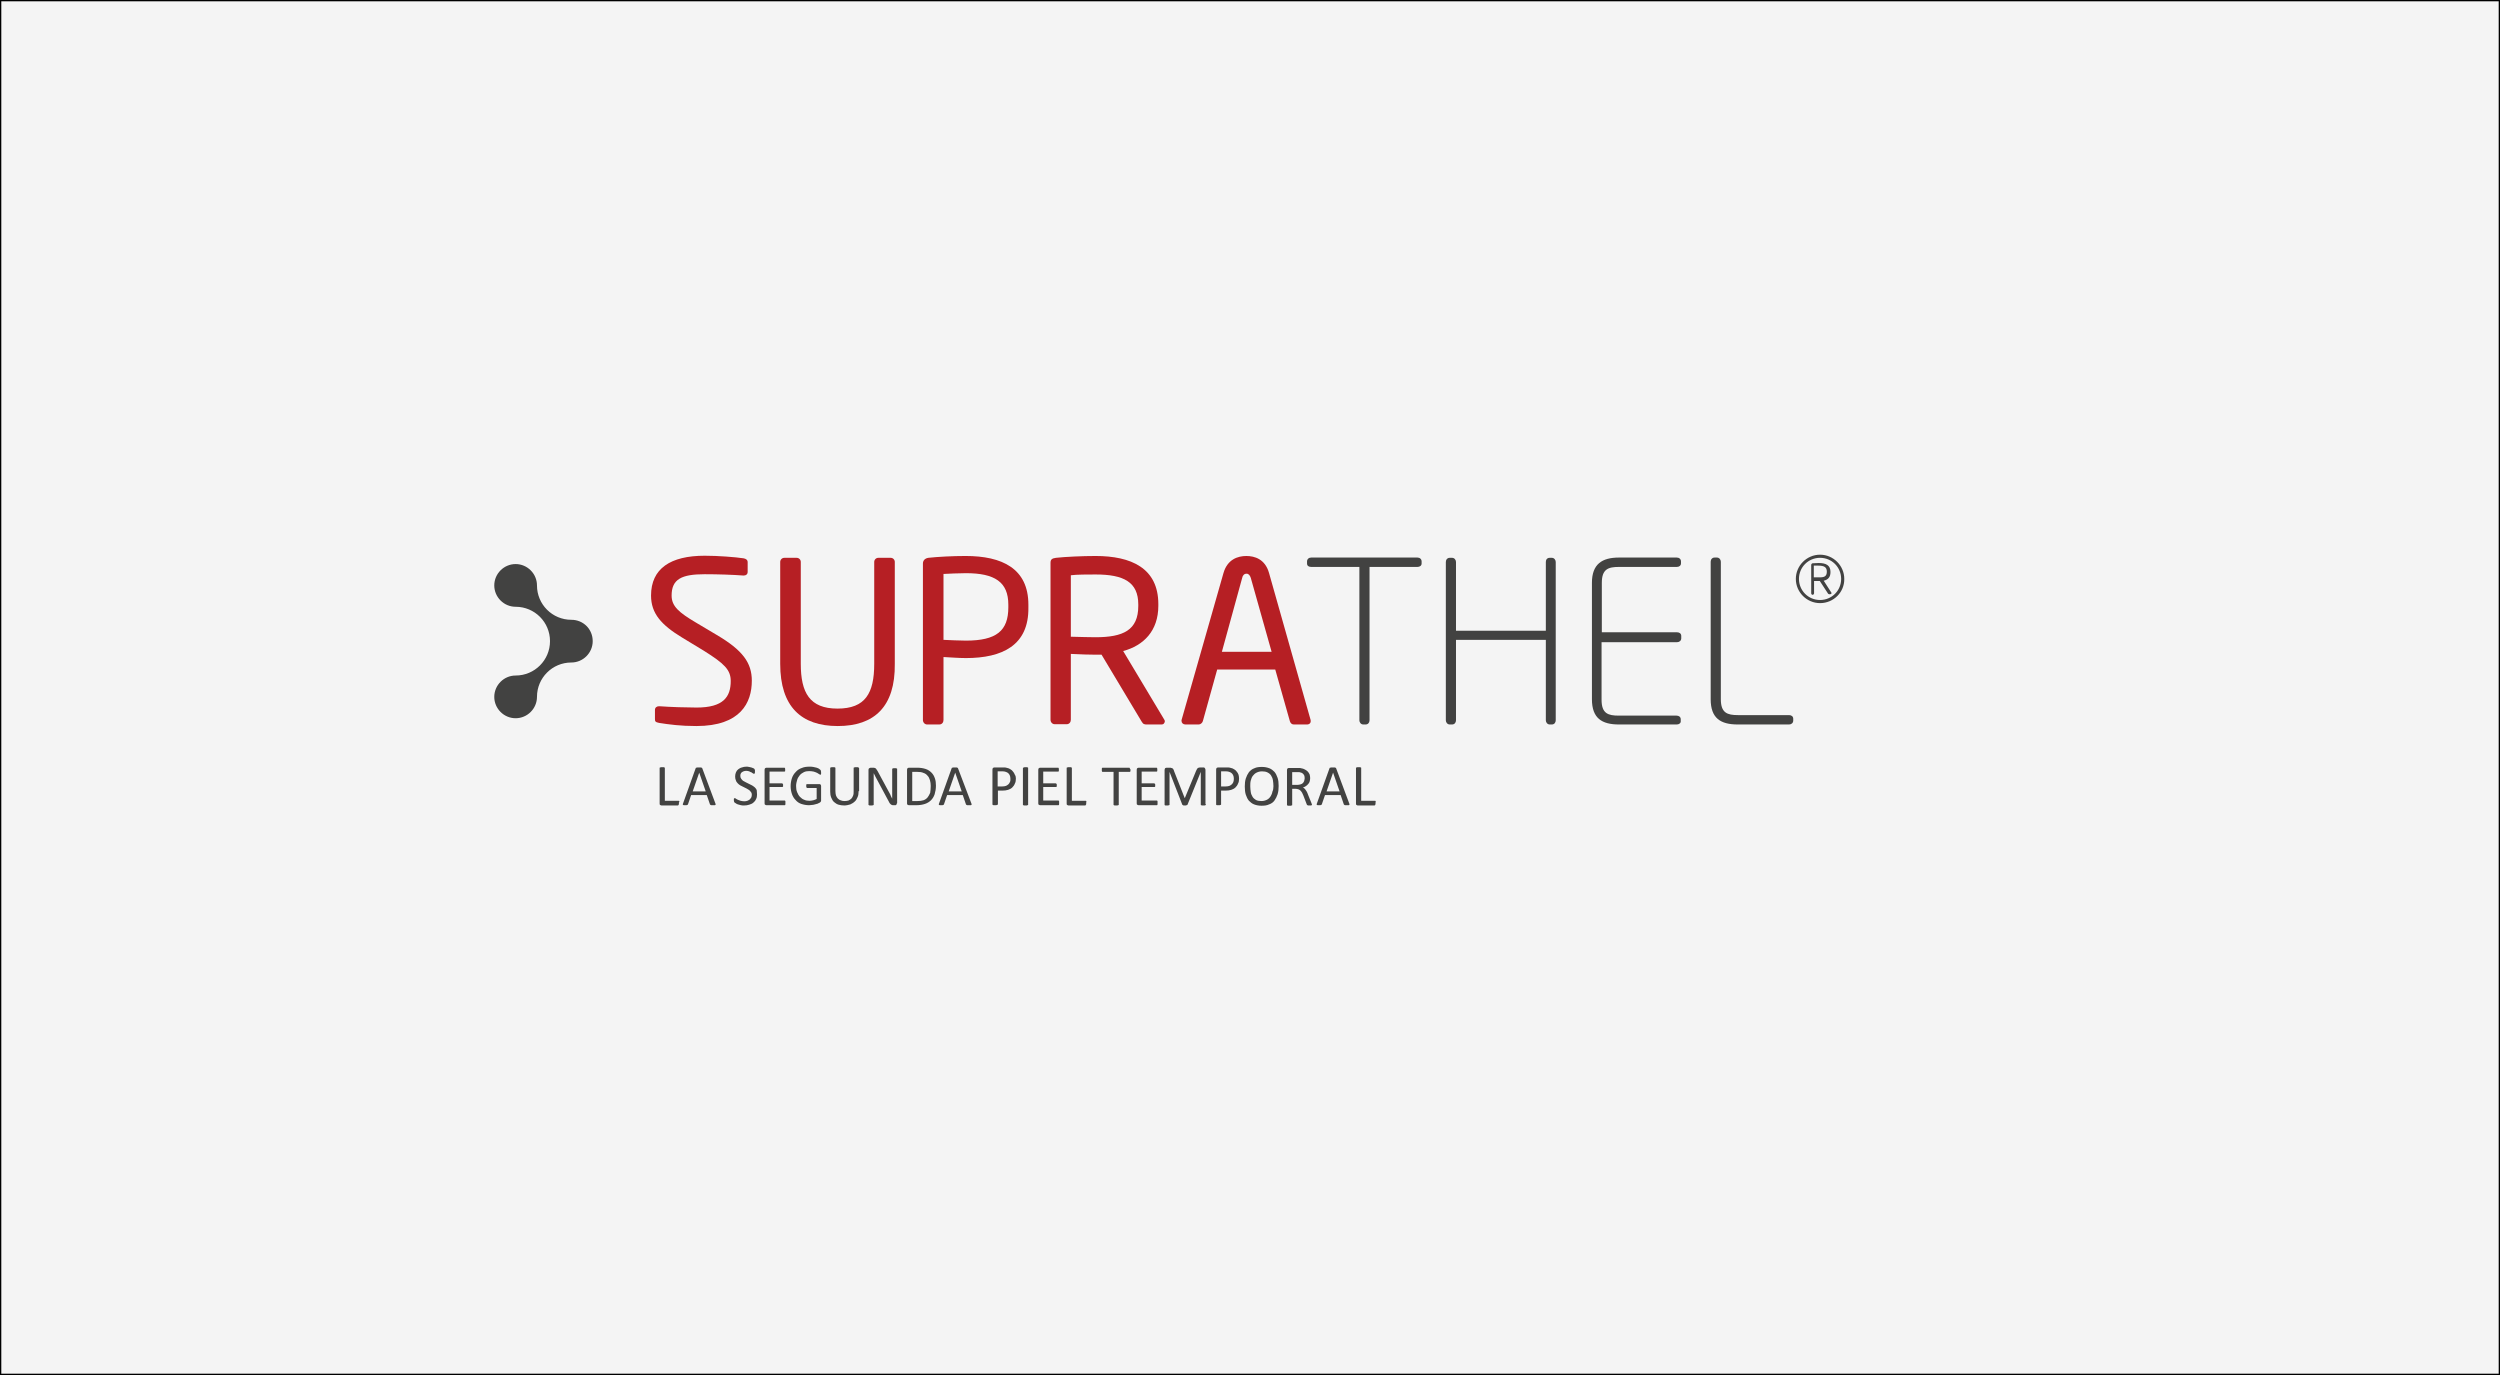 <?xml version="1.0" encoding="UTF-8"?>
<svg xmlns="http://www.w3.org/2000/svg" xmlns:xlink="http://www.w3.org/1999/xlink" version="1.1" id="Ebene_1" x="0px" y="0px" viewBox="0 0 960 528" style="enable-background:new 0 0 960 528;" xml:space="preserve">
<rect x="0" y="0" width="960" height="528" fill="#808080" stroke="none"/>
<style type="text/css">
	.st0{fill:#F4F4F4;stroke:#000000;stroke-miterlimit:10;}
	.st1{fill:#B61F24;}
	.st2{fill:#424241;}
</style>
<rect class="st0" width="960" height="528"></rect>
<g>
	<path class="st1" d="M267.4,278.8c-6,0-10.5-0.6-14.3-1.2c-1.5-0.3-1.6-0.6-1.6-1.6v-3.4c0-0.9,0.7-1.4,1.5-1.4h0.3   c4,0.3,10.3,0.5,14.2,0.5c10.3,0,13.1-4.1,13.1-10.2c0-4.3-2.5-6.7-10.3-11.6l-8.4-5.1c-7.9-4.8-11.9-9.2-11.9-16.1   c0-10.4,7.5-15.3,20.6-15.3c5.1,0,11.7,0.5,15,1c0.9,0.2,1.5,0.6,1.5,1.5v3.7c0,0.9-0.6,1.4-1.5,1.4h-0.2   c-3.8-0.3-9.8-0.5-14.8-0.5c-8.9,0-12.7,1.9-12.7,8.2c0,4.1,2.8,6.5,9.4,10.4l7.9,4.7c10,5.9,13.5,10.7,13.5,17.6   C288.7,269.8,284.4,278.8,267.4,278.8L267.4,278.8z"></path>
	<path class="st1" d="M321.7,278.8c-14,0-22.1-7.4-22.1-23.9v-39.1c0-0.9,0.7-1.6,1.6-1.6h4.7c0.9,0,1.6,0.7,1.6,1.6v39.1   c0,11.1,3.4,17.2,14.1,17.2c10.7,0,14.1-5.9,14.1-17.2v-39.1c0-0.9,0.7-1.6,1.6-1.6h4.7c0.9,0,1.6,0.7,1.6,1.6v39.1   C343.8,271.4,335.7,278.8,321.7,278.8L321.7,278.8z"></path>
	<path class="st1" d="M387.2,232.2c0-8.7-5.2-12.1-16.3-12.1c-2.7,0-6.6,0.2-8.6,0.3v25.3c2,0.1,6.4,0.3,8.6,0.3   c11.8,0,16.3-3.8,16.3-12.8V232.2L387.2,232.2z M370.9,252.7c-2.8,0-6.4-0.3-8.6-0.4v24.2c0,0.9-0.6,1.7-1.6,1.7h-4.7   c-0.9,0-1.6-0.8-1.6-1.7v-60.1c0-1.2,0.8-2,2.1-2.2c3.7-0.4,9.3-0.7,14.3-0.7c14,0,24.1,4.8,24.1,18.7v1.1   C395.1,247.8,384.9,252.7,370.9,252.7L370.9,252.7z"></path>
	<path class="st1" d="M437.1,232.1c0-8.6-5.6-11.5-16.4-11.5c-2.7,0-7.4,0-9.5,0.3v23.6c3.8,0.1,7.5,0.2,9.5,0.2   c10.6,0,16.4-2.7,16.4-12V232.1L437.1,232.1z M446.1,278.2h-5.5c-1,0-1.6,0-2.2-1.1l-15.4-25.7c-0.3,0-0.5,0-0.8,0   c-0.5,0-0.9,0-1.5,0c-2.8,0-4.9-0.1-9.5-0.3v25.3c0,0.9-0.6,1.7-1.6,1.7H405c-0.9,0-1.6-0.8-1.6-1.7v-60.3c0-1.2,0.5-1.7,2.1-1.9   c3.7-0.4,10.2-0.7,15.2-0.7c13.6,0,24.1,4.6,24.1,18.5v0.6c0,9.7-5.7,15.3-13.5,17.4l15.7,26.2c0.2,0.3,0.3,0.5,0.3,0.8   C447.2,277.7,446.8,278.2,446.1,278.2L446.1,278.2z"></path>
	<path class="st1" d="M480.3,221.9c-0.3-0.9-0.8-1.6-1.6-1.6c-0.9,0-1.5,0.6-1.7,1.6l-7.8,28.4h19.1L480.3,221.9L480.3,221.9z    M501.9,278.2h-5.1c-0.8,0-1.3-0.6-1.5-1.3l-5.6-19.8h-22.3l-5.5,19.8c-0.2,0.7-0.9,1.3-1.6,1.3h-5.1c-0.9,0-1.5-0.6-1.5-1.4   c0-0.2,0-0.4,0.1-0.6l16-56.1c1.5-5.3,5.5-6.6,8.8-6.6c3.2,0,7.2,1.2,8.7,6.5l15.9,56.2c0.1,0.2,0.1,0.4,0.1,0.6   C503.4,277.6,502.8,278.2,501.9,278.2L501.9,278.2z"></path>
	<path class="st2" d="M544.3,217.7h-18.4v58.9c0,0.9-0.6,1.6-1.5,1.6h-0.9c-0.9,0-1.5-0.8-1.5-1.6v-58.9h-18.5   c-0.9,0-1.6-0.4-1.6-1.3v-0.8c0-0.9,0.7-1.5,1.6-1.5h40.8c0.9,0,1.6,0.6,1.6,1.5v0.8C545.9,217.2,545.2,217.7,544.3,217.7   L544.3,217.7z"></path>
	<path class="st2" d="M595.9,278.2h-0.8c-0.9,0-1.5-0.8-1.5-1.6v-30.9h-34.5v30.9c0,0.9-0.6,1.6-1.5,1.6h-0.9   c-0.9,0-1.5-0.8-1.5-1.6v-60.8c0-0.9,0.6-1.6,1.5-1.6h0.9c0.9,0,1.5,0.8,1.5,1.6v26.4h34.5v-26.4c0-0.9,0.5-1.6,1.5-1.6h0.8   c0.9,0,1.5,0.8,1.5,1.6v60.8C597.4,277.4,596.9,278.2,595.9,278.2L595.9,278.2z"></path>
	<path class="st2" d="M643.9,278.2h-22.2c-6.6,0-10.4-2.4-10.4-9.7v-44.7c0-7.2,3.9-9.7,10.4-9.7h22.2c0.9,0,1.6,0.6,1.6,1.5v0.7   c0,0.9-0.7,1.4-1.6,1.4h-22.2c-4.1,0-6.6,0.8-6.6,6.1v19h28.9c0.9,0,1.6,0.5,1.6,1.4v0.9c0,0.9-0.7,1.5-1.6,1.5H615v22.1   c0,5.3,2.5,6.1,6.6,6.1h22.2c0.9,0,1.6,0.5,1.6,1.4v0.7C645.5,277.6,644.8,278.2,643.9,278.2L643.9,278.2z"></path>
	<path class="st2" d="M687,278.2h-19.7c-6.6,0-10.4-2.4-10.4-9.7v-52.8c0-0.9,0.6-1.6,1.5-1.6h0.9c0.9,0,1.5,0.8,1.5,1.6v52.8   c0,5.3,2.5,6.1,6.6,6.1H687c0.9,0,1.6,0.5,1.6,1.4v0.7C688.6,277.6,687.9,278.2,687,278.2L687,278.2z"></path>
	<path class="st2" d="M701.5,219.5c0-1.7-1-2.3-3.3-2.3c-0.5,0-1.2,0-1.7,0v4.5c0.5,0,1.3,0,1.7,0   C700.6,221.8,701.5,221.3,701.5,219.5L701.5,219.5L701.5,219.5z M702.7,228.2h-0.2c-0.2,0-0.4-0.1-0.5-0.2l-3.2-4.9   c-0.2,0-0.3,0-0.5,0h-1.7v4.7c0,0.2-0.2,0.6-0.5,0.6h-0.1c-0.3,0-0.5-0.3-0.5-0.6v-10.9c0-0.2,0.2-0.5,0.5-0.6   c0.5,0,1.8-0.1,2.4-0.1c2.8,0,4.5,0.9,4.5,3.4v0.1c0,1.9-0.9,2.9-2.6,3.3l2.9,4.5c0.1,0.1,0.1,0.2,0.1,0.4   C703.2,227.9,703.1,228.2,702.7,228.2L702.7,228.2z M698.9,214.2c-4.5,0-8.1,3.6-8.1,8.1c0,4.5,3.6,8.1,8.1,8.1   c4.5,0,8.1-3.6,8.1-8.1C707,217.8,703.4,214.2,698.9,214.2L698.9,214.2z M698.9,231.6c-5.1,0-9.3-4.2-9.3-9.3   c0-5.1,4.2-9.3,9.3-9.3c5.1,0,9.3,4.2,9.3,9.3C708.3,227.4,704.1,231.6,698.9,231.6L698.9,231.6z"></path>
	<path class="st2" d="M219.4,238c-7.3,0-13.2-5.9-13.2-13.2c0-4.5-3.7-8.2-8.2-8.2c-4.5,0-8.2,3.7-8.2,8.2c0,4.5,3.7,8.2,8.2,8.2   l0,0c7.3,0,13.2,5.9,13.2,13.2c0,7.3-5.9,13.2-13.2,13.2c-4.5,0-8.2,3.7-8.2,8.2c0,4.5,3.7,8.2,8.2,8.2c4.5,0,8.2-3.7,8.2-8.2   c0-7.3,5.9-13.2,13.2-13.2c4.5,0,8.2-3.7,8.2-8.2C227.6,241.6,224,238,219.4,238L219.4,238z"></path>
	<path class="st2" d="M260.7,308.3c0,0.1,0,0.3,0,0.4c0,0.1,0,0.2-0.1,0.3l-0.1,0.2l-0.2,0.1H254c-0.2,0-0.3-0.1-0.5-0.2   c-0.2-0.1-0.2-0.3-0.2-0.6V295l0-0.2l0.2-0.1c0.1,0,0.2,0,0.3-0.1c0.1,0,0.3,0,0.5,0c0.2,0,0.3,0,0.5,0c0.1,0,0.2,0,0.3,0.1   l0.2,0.1l0,0.2v12.5h5.2l0.2,0l0.1,0.1c0,0.1,0.1,0.1,0.1,0.3C260.7,308.1,260.7,308.2,260.7,308.3L260.7,308.3z"></path>
	<path class="st2" d="M268.5,296.7L268.5,296.7l-2.5,7.2h5L268.5,296.7L268.5,296.7z M274.7,308.5c0.1,0.2,0.1,0.3,0.1,0.4   c0,0.1,0,0.2-0.1,0.2c-0.1,0.1-0.2,0.1-0.3,0.1c-0.1,0-0.3,0-0.6,0c-0.2,0-0.4,0-0.6,0c-0.1,0-0.2,0-0.3-0.1l-0.2-0.1l-0.1-0.2   l-1.2-3.5h-6l-1.2,3.5l-0.1,0.2l-0.2,0.1c-0.1,0-0.2,0.1-0.3,0.1c-0.1,0-0.3,0-0.5,0c-0.2,0-0.4,0-0.5,0c-0.1,0-0.2-0.1-0.3-0.1   c-0.1-0.1-0.1-0.1-0.1-0.2c0-0.1,0-0.2,0.1-0.4l4.8-13.4l0.1-0.2c0-0.1,0.1-0.1,0.2-0.1c0.1,0,0.2-0.1,0.4-0.1c0.1,0,0.3,0,0.6,0   c0.2,0,0.4,0,0.6,0c0.2,0,0.3,0,0.4,0.1c0.1,0,0.2,0.1,0.2,0.1l0.1,0.2L274.7,308.5L274.7,308.5z"></path>
	<path class="st2" d="M290.7,305.1c0,0.7-0.1,1.3-0.4,1.8c-0.2,0.5-0.6,1-1,1.3c-0.4,0.4-1,0.6-1.6,0.8c-0.6,0.2-1.2,0.3-1.9,0.3   c-0.5,0-0.9,0-1.3-0.1c-0.4-0.1-0.8-0.2-1.1-0.3c-0.3-0.1-0.6-0.2-0.8-0.4c-0.2-0.1-0.4-0.2-0.5-0.3c-0.1-0.1-0.1-0.2-0.2-0.3   c0-0.1-0.1-0.3-0.1-0.6c0-0.2,0-0.3,0-0.4c0-0.1,0-0.2,0.1-0.3l0.1-0.1l0.2,0c0.1,0,0.3,0.1,0.4,0.2c0.2,0.1,0.4,0.3,0.7,0.4   c0.3,0.1,0.7,0.3,1.1,0.4c0.4,0.1,0.9,0.2,1.5,0.2c0.4,0,0.8-0.1,1.1-0.2c0.3-0.1,0.6-0.3,0.9-0.5c0.2-0.2,0.4-0.5,0.6-0.8   c0.1-0.3,0.2-0.6,0.2-1c0-0.4-0.1-0.8-0.3-1c-0.2-0.3-0.4-0.5-0.7-0.8c-0.3-0.2-0.7-0.4-1-0.6c-0.4-0.2-0.8-0.4-1.2-0.6   c-0.4-0.2-0.8-0.4-1.2-0.6c-0.4-0.2-0.7-0.5-1-0.8c-0.3-0.3-0.6-0.7-0.7-1.1c-0.2-0.4-0.3-0.9-0.3-1.5c0-0.6,0.1-1.1,0.3-1.6   c0.2-0.5,0.5-0.9,0.9-1.2c0.4-0.3,0.9-0.6,1.4-0.7c0.5-0.2,1.1-0.3,1.7-0.3c0.3,0,0.6,0,1,0.1c0.3,0.1,0.6,0.1,0.9,0.2   c0.3,0.1,0.5,0.2,0.8,0.3c0.2,0.1,0.4,0.2,0.4,0.3l0.1,0.2l0.1,0.2l0,0.2c0,0.1,0,0.2,0,0.3c0,0.1,0,0.3,0,0.4c0,0.1,0,0.2-0.1,0.3   l-0.1,0.2l-0.1,0.1c-0.1,0-0.2-0.1-0.4-0.2c-0.2-0.1-0.4-0.2-0.6-0.4c-0.3-0.1-0.6-0.2-0.9-0.4c-0.3-0.1-0.7-0.2-1.2-0.2   c-0.4,0-0.7,0.1-1,0.2c-0.3,0.1-0.5,0.3-0.7,0.4c-0.2,0.2-0.3,0.4-0.4,0.6c-0.1,0.2-0.1,0.5-0.1,0.8c0,0.4,0.1,0.7,0.3,1   c0.2,0.3,0.4,0.5,0.7,0.8c0.3,0.2,0.7,0.4,1.1,0.6c0.4,0.2,0.8,0.4,1.2,0.6c0.4,0.2,0.8,0.4,1.2,0.6c0.4,0.2,0.7,0.5,1.1,0.8   c0.3,0.3,0.6,0.7,0.7,1.1C290.6,304.1,290.7,304.5,290.7,305.1L290.7,305.1z"></path>
	<path class="st2" d="M301.6,308.4c0,0.1,0,0.3,0,0.4c0,0.1,0,0.2-0.1,0.3l-0.1,0.1l-0.2,0h-6.9c-0.2,0-0.3-0.1-0.5-0.2   c-0.2-0.1-0.2-0.3-0.2-0.6v-12.8c0-0.3,0.1-0.5,0.2-0.6c0.2-0.1,0.3-0.2,0.5-0.2h6.8l0.2,0l0.1,0.1c0,0.1,0.1,0.2,0.1,0.3   c0,0.1,0,0.2,0,0.4c0,0.1,0,0.3,0,0.4c0,0.1,0,0.2-0.1,0.2l-0.1,0.1l-0.2,0h-5.6v4.5h4.8l0.2,0.1l0.1,0.1c0,0.1,0.1,0.1,0.1,0.2   c0,0.1,0,0.2,0,0.4c0,0.1,0,0.2,0,0.3c0,0.1,0,0.2-0.1,0.2l-0.1,0.1l-0.2,0h-4.8v5.2h5.7l0.2,0l0.1,0.1c0,0.1,0.1,0.1,0.1,0.2   C301.6,308.1,301.6,308.2,301.6,308.4L301.6,308.4z"></path>
	<path class="st2" d="M315.3,296.7c0,0.1,0,0.3,0,0.4c0,0.1,0,0.2-0.1,0.3l-0.1,0.1l-0.1,0c-0.1,0-0.2-0.1-0.4-0.2   c-0.2-0.1-0.5-0.3-0.8-0.5c-0.3-0.2-0.8-0.3-1.3-0.5c-0.5-0.1-1.1-0.2-1.7-0.2c-0.8,0-1.5,0.1-2.1,0.4c-0.6,0.3-1.2,0.7-1.6,1.2   c-0.4,0.5-0.8,1.1-1,1.8c-0.2,0.7-0.4,1.5-0.4,2.3c0,0.9,0.1,1.7,0.4,2.4c0.3,0.7,0.6,1.3,1.1,1.8c0.5,0.5,1,0.9,1.6,1.1   c0.6,0.3,1.3,0.4,2.1,0.4c0.4,0,0.9-0.1,1.4-0.2c0.5-0.1,0.9-0.3,1.3-0.5v-4.2H310c-0.1,0-0.2-0.1-0.3-0.2   c-0.1-0.1-0.1-0.3-0.1-0.6c0-0.1,0-0.3,0-0.4c0-0.1,0-0.2,0.1-0.2l0.1-0.1l0.2,0h4.6l0.2,0l0.2,0.1c0.1,0.1,0.1,0.1,0.2,0.2   c0,0.1,0.1,0.2,0.1,0.4v5.5c0,0.2,0,0.4-0.1,0.5c-0.1,0.1-0.2,0.3-0.4,0.4s-0.5,0.2-0.8,0.4c-0.3,0.1-0.7,0.2-1.1,0.3   c-0.4,0.1-0.7,0.2-1.1,0.2c-0.4,0-0.7,0.1-1.1,0.1c-1.1,0-2.1-0.2-3-0.5c-0.9-0.3-1.6-0.8-2.2-1.5c-0.6-0.6-1.1-1.4-1.4-2.3   c-0.3-0.9-0.5-1.9-0.5-3c0-1.1,0.2-2.2,0.5-3.1c0.3-0.9,0.8-1.7,1.5-2.4c0.6-0.7,1.4-1.2,2.3-1.5c0.9-0.4,1.9-0.5,2.9-0.5   c0.5,0,1.1,0,1.5,0.1c0.5,0.1,0.9,0.2,1.3,0.3c0.4,0.1,0.7,0.3,0.9,0.4c0.3,0.2,0.4,0.3,0.5,0.4c0.1,0.1,0.2,0.2,0.2,0.3   C315.3,296.3,315.3,296.5,315.3,296.7L315.3,296.7z"></path>
	<path class="st2" d="M329.7,303.8c0,0.9-0.1,1.7-0.4,2.3c-0.3,0.7-0.6,1.3-1.1,1.7c-0.5,0.5-1.1,0.8-1.7,1.1   c-0.7,0.2-1.5,0.4-2.3,0.4c-0.8,0-1.5-0.1-2.2-0.3c-0.7-0.2-1.2-0.6-1.7-1c-0.5-0.4-0.8-1-1.1-1.7c-0.3-0.7-0.4-1.5-0.4-2.3V295   l0-0.2l0.2-0.1c0.1,0,0.2,0,0.3-0.1c0.1,0,0.3,0,0.5,0c0.2,0,0.3,0,0.5,0c0.1,0,0.2,0,0.3,0.1l0.2,0.1l0,0.2v8.7   c0,0.7,0.1,1.3,0.2,1.7c0.2,0.5,0.4,0.9,0.7,1.2c0.3,0.3,0.7,0.6,1.1,0.7c0.4,0.2,0.9,0.3,1.5,0.3c0.6,0,1.1-0.1,1.5-0.2   c0.4-0.2,0.8-0.4,1.1-0.7c0.3-0.3,0.5-0.7,0.7-1.2c0.2-0.5,0.2-1,0.2-1.7V295l0-0.2l0.2-0.1c0.1,0,0.2,0,0.3-0.1c0.1,0,0.3,0,0.5,0   c0.2,0,0.3,0,0.5,0c0.1,0,0.2,0,0.3,0.1l0.2,0.1l0.1,0.2V303.8L329.7,303.8z"></path>
	<path class="st2" d="M344.4,308.4c0,0.1,0,0.3-0.1,0.4c0,0.1-0.1,0.2-0.2,0.3c-0.1,0.1-0.2,0.1-0.3,0.1c-0.1,0-0.2,0-0.3,0H343   c-0.2,0-0.4,0-0.5-0.1c-0.1,0-0.3-0.1-0.4-0.2c-0.1-0.1-0.3-0.3-0.4-0.4c-0.1-0.2-0.3-0.4-0.4-0.7l-4.4-8.2   c-0.2-0.4-0.5-0.9-0.7-1.3c-0.2-0.5-0.5-0.9-0.7-1.4h0c0,0.5,0,1.1,0,1.6c0,0.6,0,1.1,0,1.7v8.7l0,0.2l-0.2,0.1   c-0.1,0-0.2,0-0.3,0.1c-0.1,0-0.3,0-0.5,0c-0.2,0-0.3,0-0.5,0c-0.1,0-0.2,0-0.3-0.1l-0.2-0.1l0-0.2v-13.3c0-0.3,0.1-0.5,0.3-0.6   c0.2-0.1,0.4-0.2,0.6-0.2h0.9c0.2,0,0.4,0,0.6,0.1c0.1,0,0.3,0.1,0.4,0.2c0.1,0.1,0.2,0.2,0.3,0.4c0.1,0.2,0.2,0.3,0.4,0.6l3.4,6.3   c0.2,0.4,0.4,0.8,0.6,1.1c0.2,0.4,0.4,0.7,0.6,1.1c0.2,0.4,0.4,0.7,0.5,1.1c0.2,0.3,0.3,0.7,0.5,1h0c0-0.6,0-1.2,0-1.8   c0-0.6,0-1.2,0-1.8v-7.8l0-0.1l0.2-0.1c0.1,0,0.2-0.1,0.3-0.1c0.1,0,0.3,0,0.5,0c0.2,0,0.3,0,0.4,0c0.1,0,0.2,0,0.3,0.1l0.2,0.1   l0,0.1V308.4L344.4,308.4z"></path>
	<path class="st2" d="M357.4,301.8c0-0.8-0.1-1.5-0.3-2.2c-0.2-0.7-0.5-1.3-0.9-1.7c-0.4-0.5-0.9-0.9-1.6-1.1   c-0.6-0.3-1.4-0.4-2.4-0.4h-1.9v11.2h2c0.9,0,1.7-0.1,2.3-0.3c0.6-0.2,1.2-0.6,1.6-1.1c0.4-0.5,0.7-1.1,1-1.8   C357.3,303.7,357.4,302.8,357.4,301.8L357.4,301.8z M359.4,301.7c0,1.2-0.2,2.3-0.5,3.3c-0.3,0.9-0.8,1.7-1.4,2.3   c-0.6,0.6-1.4,1.1-2.3,1.4c-0.9,0.3-2,0.5-3.2,0.5H349c-0.2,0-0.3-0.1-0.5-0.2c-0.2-0.1-0.2-0.3-0.2-0.6v-12.8   c0-0.3,0.1-0.5,0.2-0.6c0.2-0.1,0.3-0.2,0.5-0.2h3.3c1.2,0,2.3,0.2,3.2,0.5c0.9,0.3,1.6,0.8,2.2,1.4c0.6,0.6,1,1.3,1.3,2.2   C359.3,299.7,359.4,300.7,359.4,301.7L359.4,301.7z"></path>
	<path class="st2" d="M366.8,296.7L366.8,296.7l-2.5,7.2h5L366.8,296.7L366.8,296.7z M373,308.5c0.1,0.2,0.1,0.3,0.1,0.4   c0,0.1,0,0.2-0.1,0.2c-0.1,0.1-0.2,0.1-0.3,0.1c-0.1,0-0.3,0-0.6,0c-0.2,0-0.4,0-0.6,0c-0.1,0-0.2,0-0.3-0.1l-0.2-0.1l-0.1-0.2   l-1.2-3.5h-6l-1.2,3.5l-0.1,0.2l-0.2,0.1c-0.1,0-0.2,0.1-0.3,0.1c-0.1,0-0.3,0-0.5,0c-0.2,0-0.4,0-0.5,0c-0.1,0-0.2-0.1-0.3-0.1   c-0.1-0.1-0.1-0.1-0.1-0.2c0-0.1,0-0.2,0.1-0.4l4.8-13.4l0.1-0.2c0-0.1,0.1-0.1,0.2-0.1c0.1,0,0.2-0.1,0.4-0.1c0.1,0,0.3,0,0.5,0   c0.2,0,0.4,0,0.6,0c0.2,0,0.3,0,0.4,0.1c0.1,0,0.2,0.1,0.2,0.1l0.1,0.2L373,308.5L373,308.5z"></path>
	<path class="st2" d="M388,299.1c0-0.6-0.1-1.1-0.3-1.5c-0.2-0.4-0.5-0.7-0.8-0.9c-0.3-0.2-0.7-0.3-1-0.4c-0.3-0.1-0.7-0.1-1-0.1   h-1.8v5.8h1.7c0.6,0,1.1-0.1,1.4-0.2c0.4-0.1,0.7-0.4,1-0.6c0.3-0.3,0.5-0.6,0.6-0.9C388,300,388,299.6,388,299.1L388,299.1z    M390.1,299c0,0.7-0.1,1.4-0.4,1.9c-0.2,0.6-0.6,1.1-1,1.5c-0.4,0.4-1,0.7-1.6,0.9c-0.6,0.2-1.4,0.3-2.3,0.3h-1.6v5.2l-0.1,0.2   l-0.2,0.1c-0.1,0-0.2,0-0.3,0.1c-0.1,0-0.3,0-0.5,0c-0.2,0-0.3,0-0.5,0c-0.1,0-0.2,0-0.3-0.1l-0.2-0.1l0-0.2v-13.3   c0-0.3,0.1-0.5,0.2-0.6c0.2-0.1,0.3-0.2,0.5-0.2h3.1c0.3,0,0.6,0,0.9,0c0.3,0,0.6,0.1,1,0.2c0.4,0.1,0.8,0.2,1.2,0.5   c0.4,0.2,0.7,0.5,1,0.9c0.3,0.3,0.5,0.7,0.7,1.2C390,297.9,390.1,298.4,390.1,299L390.1,299z"></path>
	<path class="st2" d="M394.8,308.9l0,0.2l-0.2,0.1c-0.1,0-0.2,0-0.3,0.1c-0.1,0-0.3,0-0.5,0c-0.2,0-0.3,0-0.5,0   c-0.1,0-0.2,0-0.3-0.1l-0.2-0.1l0-0.2V295l0.1-0.2l0.2-0.1c0.1,0,0.2,0,0.3-0.1c0.1,0,0.3,0,0.4,0c0.2,0,0.3,0,0.5,0   c0.1,0,0.2,0,0.3,0.1l0.2,0.1l0,0.2V308.9L394.8,308.9z"></path>
	<path class="st2" d="M406.7,308.4c0,0.1,0,0.3,0,0.4c0,0.1,0,0.2-0.1,0.3l-0.1,0.1l-0.2,0h-6.9c-0.2,0-0.3-0.1-0.5-0.2   c-0.2-0.1-0.2-0.3-0.2-0.6v-12.8c0-0.3,0.1-0.5,0.2-0.6c0.2-0.1,0.3-0.2,0.5-0.2h6.8l0.2,0l0.1,0.1c0,0.1,0.1,0.2,0.1,0.3   c0,0.1,0,0.2,0,0.4c0,0.1,0,0.3,0,0.4c0,0.1,0,0.2-0.1,0.2l-0.1,0.1l-0.2,0h-5.6v4.5h4.8l0.2,0.1l0.1,0.1c0,0.1,0.1,0.1,0.1,0.2   c0,0.1,0,0.2,0,0.4c0,0.1,0,0.2,0,0.3c0,0.1,0,0.2-0.1,0.2l-0.1,0.1l-0.2,0h-4.8v5.2h5.7l0.2,0l0.1,0.1c0,0.1,0.1,0.1,0.1,0.2   C406.7,308.1,406.7,308.2,406.7,308.4L406.7,308.4z"></path>
	<path class="st2" d="M417.1,308.3c0,0.1,0,0.3,0,0.4c0,0.1,0,0.2-0.1,0.3l-0.1,0.2l-0.2,0.1h-6.4c-0.2,0-0.3-0.1-0.5-0.2   c-0.2-0.1-0.2-0.3-0.2-0.6V295l0-0.2l0.2-0.1c0.1,0,0.2,0,0.3-0.1c0.1,0,0.3,0,0.5,0c0.2,0,0.3,0,0.5,0c0.1,0,0.2,0,0.3,0.1   l0.2,0.1l0,0.2v12.5h5.2l0.2,0l0.1,0.1c0,0.1,0.1,0.1,0.1,0.3C417.1,308.1,417.1,308.2,417.1,308.3L417.1,308.3z"></path>
	<path class="st2" d="M434.1,295.6c0,0.1,0,0.3,0,0.4c0,0.1,0,0.2-0.1,0.3l-0.1,0.1l-0.2,0h-4.1v12.5l0,0.2l-0.2,0.1   c-0.1,0-0.2,0-0.3,0.1c-0.1,0-0.3,0-0.5,0c-0.2,0-0.3,0-0.5,0c-0.1,0-0.2,0-0.3-0.1l-0.2-0.1l0-0.2v-12.5h-4.1l-0.2,0l-0.1-0.1   c0-0.1-0.1-0.1-0.1-0.3c0-0.1,0-0.2,0-0.4c0-0.1,0-0.3,0-0.4c0-0.1,0-0.2,0.1-0.3l0.1-0.1l0.2,0h10l0.2,0l0.1,0.1   c0,0.1,0.1,0.2,0.1,0.3C434.1,295.3,434.1,295.4,434.1,295.6L434.1,295.6z"></path>
	<path class="st2" d="M444.5,308.4c0,0.1,0,0.3,0,0.4c0,0.1,0,0.2-0.1,0.3l-0.1,0.1l-0.2,0h-6.9c-0.2,0-0.3-0.1-0.5-0.2   c-0.2-0.1-0.2-0.3-0.2-0.6v-12.8c0-0.3,0.1-0.5,0.2-0.6c0.2-0.1,0.3-0.2,0.5-0.2h6.8l0.2,0l0.1,0.1c0,0.1,0.1,0.2,0.1,0.3   c0,0.1,0,0.2,0,0.4c0,0.1,0,0.3,0,0.4c0,0.1,0,0.2-0.1,0.2l-0.1,0.1l-0.2,0h-5.6v4.5h4.8l0.2,0.1l0.1,0.1c0,0.1,0.1,0.1,0.1,0.2   c0,0.1,0,0.2,0,0.4c0,0.1,0,0.2,0,0.3c0,0.1,0,0.2-0.1,0.2l-0.1,0.1l-0.2,0h-4.8v5.2h5.7l0.2,0l0.1,0.1c0,0.1,0.1,0.1,0.1,0.2   C444.5,308.1,444.5,308.2,444.5,308.4L444.5,308.4z"></path>
	<path class="st2" d="M463.1,308.9l0,0.2l-0.2,0.1c-0.1,0-0.2,0-0.3,0.1c-0.1,0-0.3,0-0.5,0c-0.2,0-0.3,0-0.5,0   c-0.1,0-0.2,0-0.3-0.1l-0.2-0.1l0-0.2v-12.5h0l-5.1,12.6l-0.1,0.1l-0.2,0.1c-0.1,0-0.2,0-0.3,0.1c-0.1,0-0.2,0-0.4,0   c-0.2,0-0.3,0-0.4,0c-0.1,0-0.2,0-0.3-0.1l-0.2-0.1l-0.1-0.1l-4.9-12.6h0v12.5l0,0.2l-0.2,0.1c-0.1,0-0.2,0-0.3,0.1   c-0.1,0-0.3,0-0.5,0c-0.2,0-0.3,0-0.5,0c-0.1,0-0.2,0-0.3-0.1l-0.1-0.1l0-0.2v-13.2c0-0.3,0.1-0.5,0.2-0.7c0.2-0.1,0.3-0.2,0.6-0.2   h1.2c0.2,0,0.5,0,0.6,0.1c0.2,0,0.3,0.1,0.5,0.2s0.2,0.2,0.3,0.4c0.1,0.1,0.2,0.3,0.2,0.5l4.1,10.4h0.1l4.3-10.4   c0.1-0.2,0.2-0.4,0.3-0.6c0.1-0.2,0.2-0.3,0.3-0.4c0.1-0.1,0.2-0.2,0.4-0.2c0.1,0,0.3-0.1,0.5-0.1h1.2c0.1,0,0.2,0,0.3,0   c0.1,0,0.2,0.1,0.3,0.2c0.1,0.1,0.1,0.2,0.2,0.3c0,0.1,0.1,0.2,0.1,0.4V308.9L463.1,308.9z"></path>
	<path class="st2" d="M473.8,299.1c0-0.6-0.1-1.1-0.3-1.5c-0.2-0.4-0.5-0.7-0.8-0.9c-0.3-0.2-0.7-0.3-1-0.4c-0.3-0.1-0.7-0.1-1-0.1   h-1.8v5.8h1.7c0.6,0,1.1-0.1,1.4-0.2c0.4-0.1,0.7-0.4,1-0.6c0.3-0.3,0.5-0.6,0.6-0.9C473.7,300,473.8,299.6,473.8,299.1   L473.8,299.1z M475.8,299c0,0.7-0.1,1.4-0.4,1.9c-0.2,0.6-0.6,1.1-1,1.5c-0.4,0.4-1,0.7-1.6,0.9c-0.6,0.2-1.4,0.3-2.3,0.3h-1.6v5.2   l0,0.2l-0.2,0.1c-0.1,0-0.2,0-0.3,0.1c-0.1,0-0.3,0-0.5,0c-0.2,0-0.3,0-0.5,0c-0.1,0-0.2,0-0.3-0.1L467,309l0-0.2v-13.3   c0-0.3,0.1-0.5,0.2-0.6c0.2-0.1,0.3-0.2,0.5-0.2h3.1c0.3,0,0.6,0,0.9,0c0.3,0,0.6,0.1,1,0.2c0.4,0.1,0.8,0.2,1.2,0.5   c0.4,0.2,0.7,0.5,1,0.9c0.3,0.3,0.5,0.7,0.7,1.2C475.7,297.9,475.8,298.4,475.8,299L475.8,299z"></path>
	<path class="st2" d="M489,301.9c0-0.8-0.1-1.6-0.2-2.3c-0.1-0.7-0.4-1.3-0.7-1.8c-0.3-0.5-0.8-0.9-1.4-1.2   c-0.6-0.3-1.3-0.4-2.1-0.4c-0.8,0-1.5,0.2-2.1,0.5c-0.6,0.3-1,0.7-1.4,1.2c-0.4,0.5-0.6,1.1-0.8,1.8c-0.2,0.7-0.2,1.4-0.2,2.2   c0,0.8,0.1,1.6,0.2,2.3c0.1,0.7,0.4,1.3,0.7,1.8c0.3,0.5,0.8,0.9,1.3,1.2c0.6,0.3,1.3,0.4,2.1,0.4c0.8,0,1.5-0.2,2.1-0.5   c0.6-0.3,1-0.7,1.4-1.3c0.3-0.5,0.6-1.1,0.7-1.8C488.9,303.4,489,302.7,489,301.9L489,301.9z M491,301.8c0,1.2-0.1,2.2-0.4,3.2   c-0.3,0.9-0.7,1.7-1.2,2.4c-0.5,0.7-1.2,1.2-2.1,1.5c-0.8,0.4-1.8,0.5-2.9,0.5c-1.1,0-2-0.2-2.8-0.5c-0.8-0.3-1.4-0.8-2-1.4   c-0.5-0.6-0.9-1.4-1.2-2.3c-0.3-0.9-0.4-2-0.4-3.2c0-1.1,0.1-2.2,0.4-3.1c0.3-0.9,0.7-1.7,1.2-2.4c0.5-0.6,1.2-1.2,2.1-1.5   c0.8-0.4,1.8-0.5,2.9-0.5c1.1,0,2,0.2,2.8,0.5c0.8,0.3,1.4,0.8,2,1.4c0.5,0.6,0.9,1.4,1.2,2.3C490.9,299.6,491,300.6,491,301.8   L491,301.8z"></path>
	<path class="st2" d="M501,298.8c0-0.6-0.1-1-0.4-1.4c-0.3-0.4-0.7-0.7-1.3-0.8c-0.2-0.1-0.4-0.1-0.6-0.1c-0.2,0-0.5,0-0.9,0h-1.6   v4.9h1.9c0.5,0,0.9-0.1,1.3-0.2c0.4-0.1,0.7-0.3,0.9-0.5c0.2-0.2,0.4-0.5,0.5-0.8C500.9,299.4,501,299.1,501,298.8L501,298.8z    M503.8,308.9l0,0.2l-0.1,0.1c-0.1,0-0.2,0.1-0.3,0.1c-0.1,0-0.3,0-0.5,0c-0.2,0-0.4,0-0.5,0c-0.1,0-0.2,0-0.3-0.1l-0.2-0.1   l-0.1-0.2l-1.3-3.4c-0.2-0.4-0.3-0.7-0.5-1.1c-0.2-0.3-0.4-0.6-0.6-0.8c-0.2-0.2-0.5-0.4-0.8-0.5c-0.3-0.1-0.7-0.2-1.1-0.2h-1.3   v6.1l0,0.2l-0.2,0.1c-0.1,0-0.2,0-0.3,0.1c-0.1,0-0.3,0-0.5,0c-0.2,0-0.3,0-0.5,0c-0.1,0-0.2,0-0.3-0.1l-0.2-0.1l0-0.2v-13.3   c0-0.3,0.1-0.5,0.2-0.6c0.2-0.1,0.3-0.2,0.5-0.2h3.1c0.4,0,0.7,0,0.9,0c0.2,0,0.5,0,0.7,0.1c0.6,0.1,1,0.2,1.5,0.5   c0.4,0.2,0.8,0.5,1.1,0.8c0.3,0.3,0.5,0.7,0.7,1.1c0.1,0.4,0.2,0.9,0.2,1.4c0,0.5-0.1,0.9-0.2,1.3c-0.1,0.4-0.3,0.7-0.6,1   c-0.2,0.3-0.5,0.5-0.9,0.8c-0.3,0.2-0.7,0.4-1.1,0.5c0.2,0.1,0.5,0.2,0.6,0.4c0.2,0.2,0.4,0.4,0.5,0.6c0.2,0.2,0.3,0.5,0.5,0.8   c0.1,0.3,0.3,0.6,0.4,1l1.3,3.2c0.1,0.3,0.2,0.5,0.2,0.6C503.8,308.7,503.8,308.8,503.8,308.9L503.8,308.9z"></path>
	<path class="st2" d="M511.9,296.7L511.9,296.7l-2.5,7.2h5L511.9,296.7L511.9,296.7z M518.1,308.5c0.1,0.2,0.1,0.3,0.1,0.4   c0,0.1,0,0.2-0.1,0.2c-0.1,0.1-0.2,0.1-0.3,0.1c-0.1,0-0.3,0-0.6,0c-0.2,0-0.4,0-0.6,0c-0.1,0-0.2,0-0.3-0.1l-0.2-0.1l-0.1-0.2   l-1.2-3.5h-6l-1.2,3.5l-0.1,0.2l-0.2,0.1c-0.1,0-0.2,0.1-0.3,0.1c-0.1,0-0.3,0-0.5,0c-0.2,0-0.4,0-0.5,0c-0.1,0-0.2-0.1-0.3-0.1   c-0.1-0.1-0.1-0.1-0.1-0.2c0-0.1,0-0.2,0.1-0.4l4.8-13.4l0.1-0.2c0-0.1,0.1-0.1,0.2-0.1c0.1,0,0.2-0.1,0.4-0.1c0.1,0,0.3,0,0.6,0   c0.2,0,0.4,0,0.6,0c0.2,0,0.3,0,0.4,0.1c0.1,0,0.2,0.1,0.2,0.1l0.1,0.2L518.1,308.5L518.1,308.5z"></path>
	<path class="st2" d="M528.2,308.3c0,0.1,0,0.3,0,0.4c0,0.1,0,0.2-0.1,0.3l-0.1,0.2l-0.2,0.1h-6.4c-0.2,0-0.3-0.1-0.5-0.2   c-0.2-0.1-0.2-0.3-0.2-0.6V295l0-0.2l0.2-0.1c0.1,0,0.2,0,0.3-0.1c0.1,0,0.3,0,0.5,0c0.2,0,0.3,0,0.5,0c0.1,0,0.2,0,0.3,0.1   l0.2,0.1l0,0.2v12.5h5.2l0.2,0l0.1,0.1c0,0.1,0.1,0.1,0.1,0.3C528.2,308.1,528.2,308.2,528.2,308.3L528.2,308.3z"></path>
</g>
</svg>
